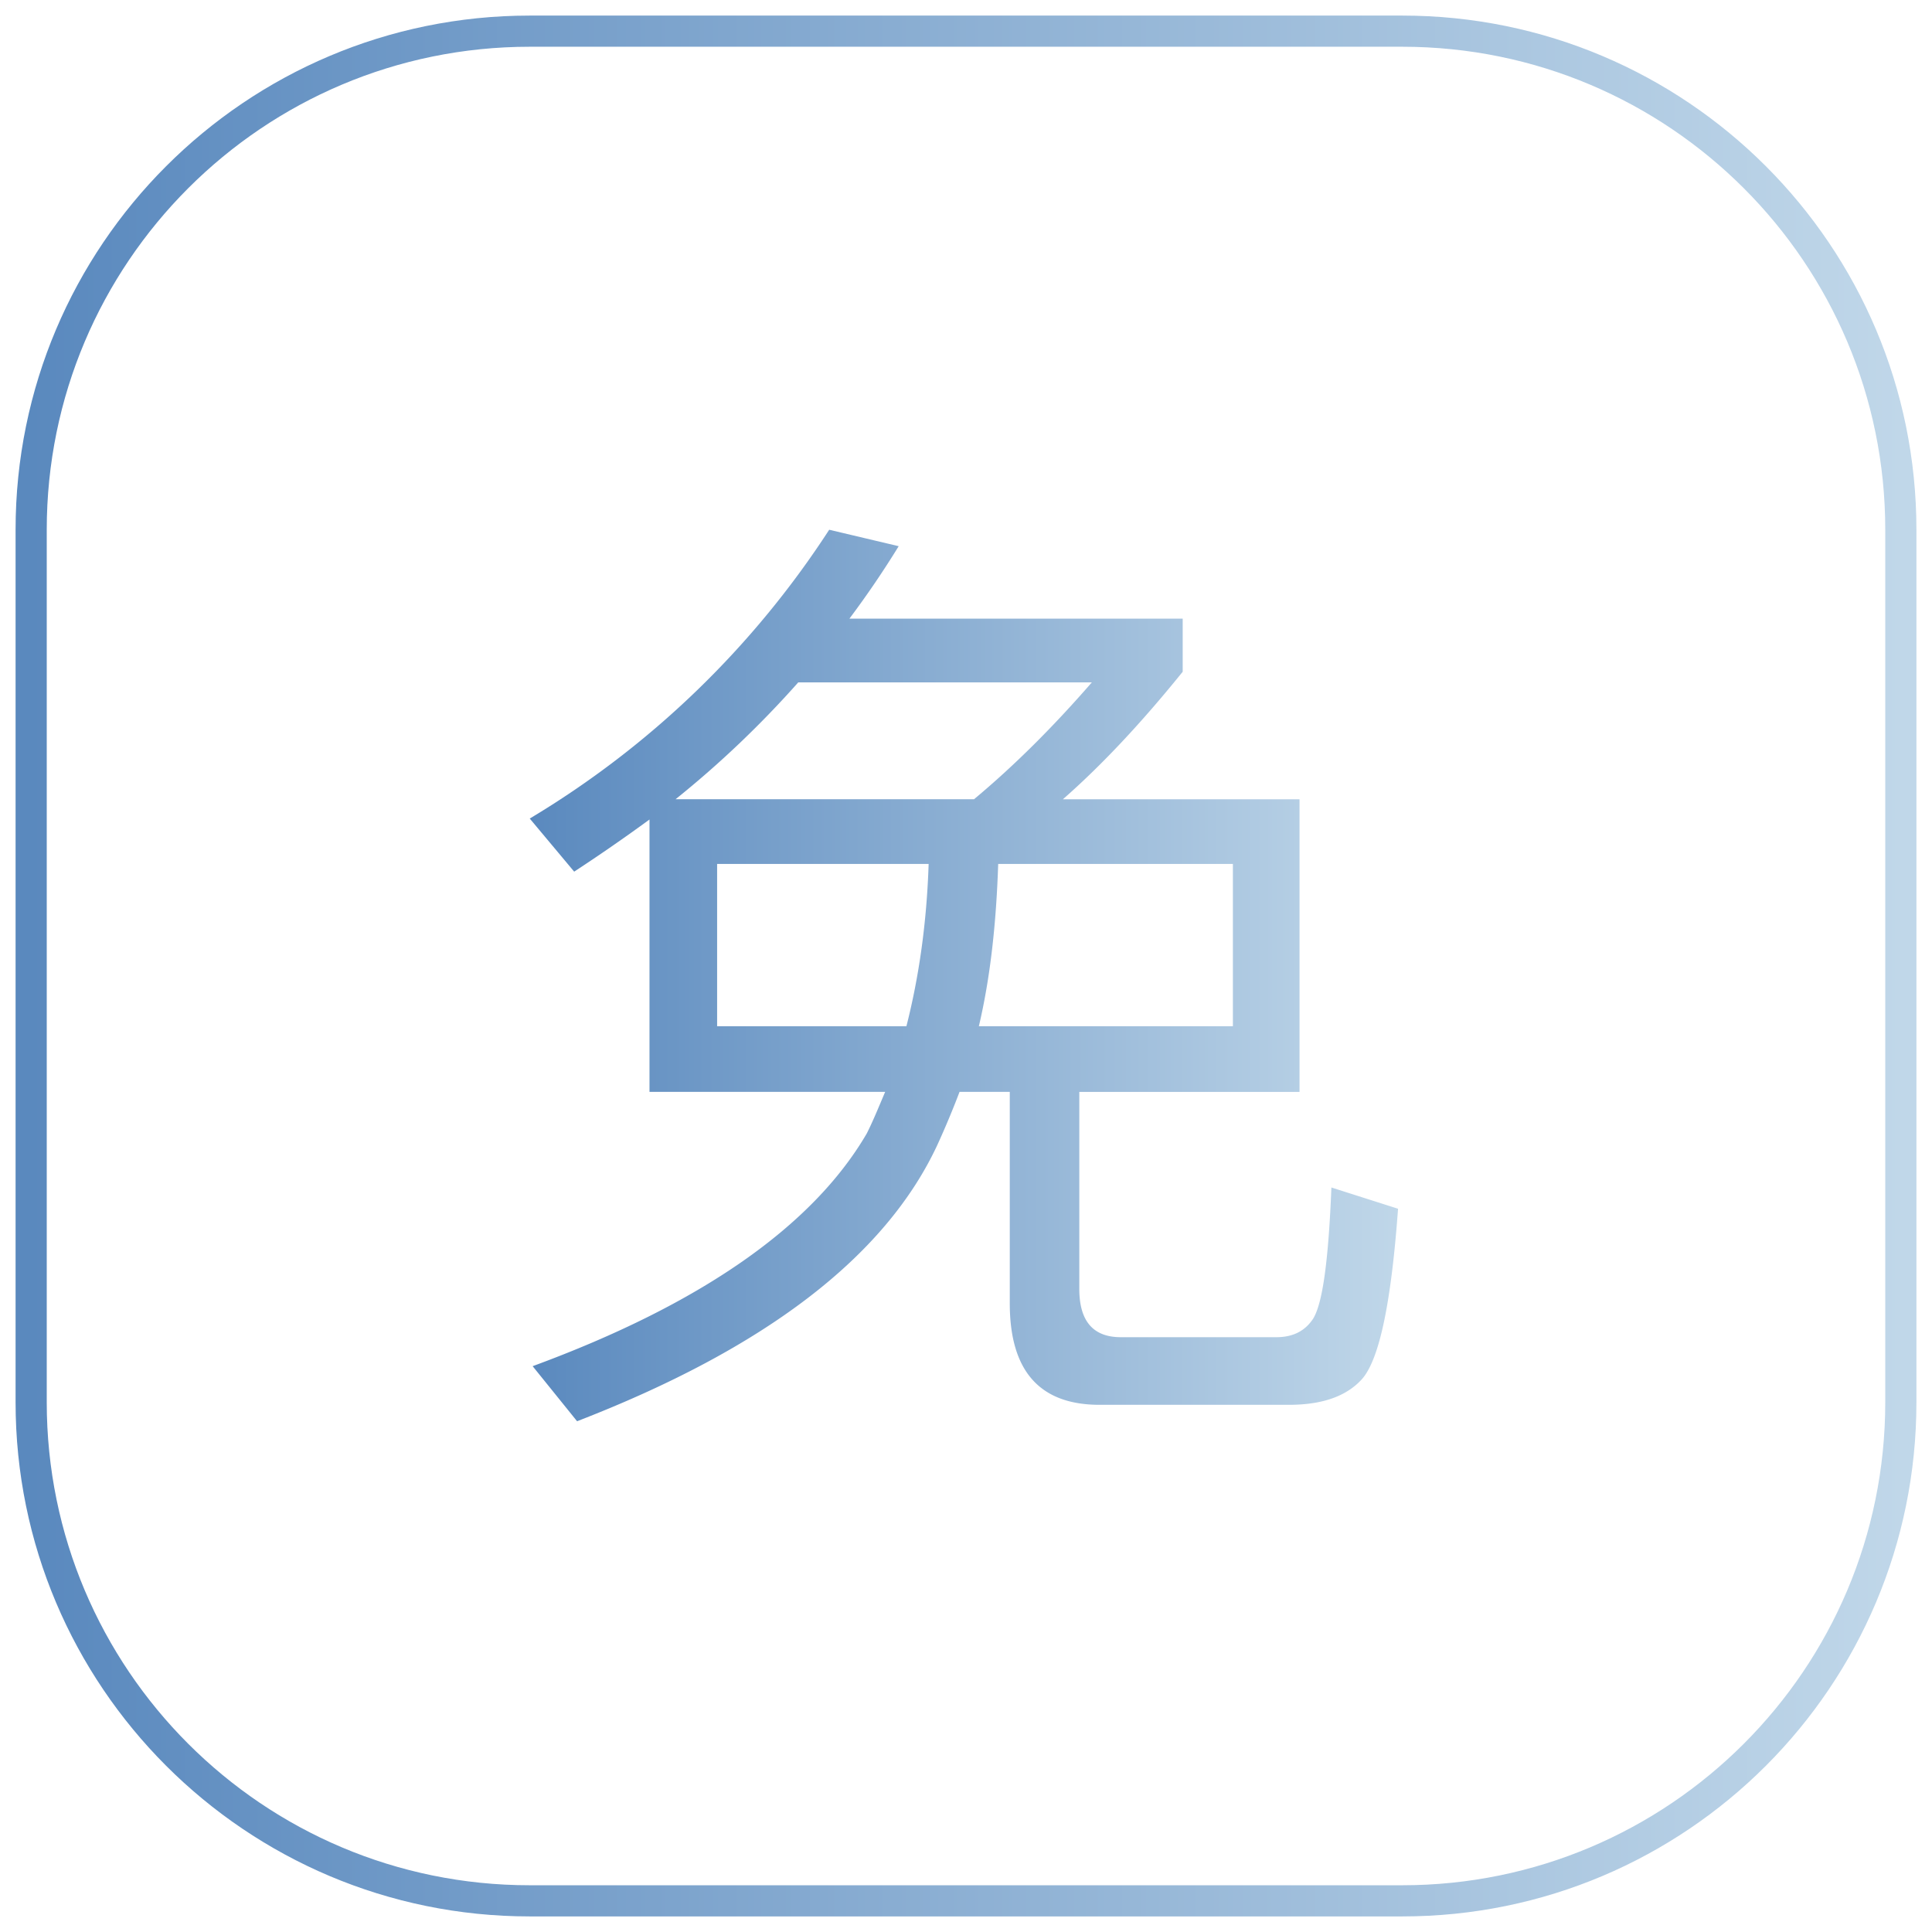 <svg width="62" height="62" viewBox="0 0 62 62" xmlns="http://www.w3.org/2000/svg"><defs><linearGradient x1="100%" y1="50%" x2="0%" y2="50%" id="a"><stop stop-color="#C0D7E9" offset="0%"/><stop stop-color="#5A89BE" offset="100%"/></linearGradient><linearGradient x1="100%" y1="50%" x2="0%" y2="50%" id="b"><stop stop-color="#C0D7E9" offset="0%"/><stop stop-color="#5A89BE" offset="100%"/></linearGradient></defs><g fill="none" fill-rule="evenodd"><path d="M44-.5H16C6.887-.5-.5 6.887-.5 16v28c0 9.113 7.387 16.5 16.5 16.5h28c9.113 0 16.5-7.387 16.5-16.5V16C60.5 6.887 53.113-.5 44-.5zm-28 1h28C52.56.5 59.5 7.44 59.5 16v28c0 8.56-6.94 15.5-15.5 15.5H16C7.44 59.5.5 52.56.5 44V16C.5 7.44 7.44.5 16 .5z" fill="url(#a)" fill-rule="nonzero" transform="translate(1 1)"/><path d="M17.519 44.609c6.013-2.325 9.887-5.27 11.561-8.865a28.07 28.07 0 00.713-1.705h1.612v6.788c0 2.17.96 3.255 2.882 3.255h6.075c1.085 0 1.86-.28 2.356-.837.558-.651.93-2.48 1.147-5.455l-2.139-.682c-.093 2.324-.279 3.72-.589 4.215-.248.372-.62.589-1.178.589h-4.99c-.899 0-1.333-.527-1.333-1.55V34.04h7.067v-9.391H33.11c1.271-1.116 2.542-2.48 3.844-4.092v-1.704H26.259a30.604 30.604 0 001.581-2.325L25.61 16A29.514 29.514 0 0116 25.268l1.426 1.704a56.552 56.552 0 002.417-1.673v8.74h7.563c-.186.434-.372.9-.589 1.333-1.735 2.976-5.33 5.486-10.724 7.47l1.426 1.767zm12.739-19.961H20.68a32.18 32.18 0 003.937-3.75h9.422c-1.24 1.425-2.48 2.665-3.781 3.75zm8.307 7.284h-8.152c.372-1.581.558-3.317.62-5.208h7.532v5.208zm-10.477 0h-6.075v-5.208h6.788c-.062 1.891-.31 3.627-.713 5.208z" fill="url(#b)" transform="translate(1 1)"/></g></svg>